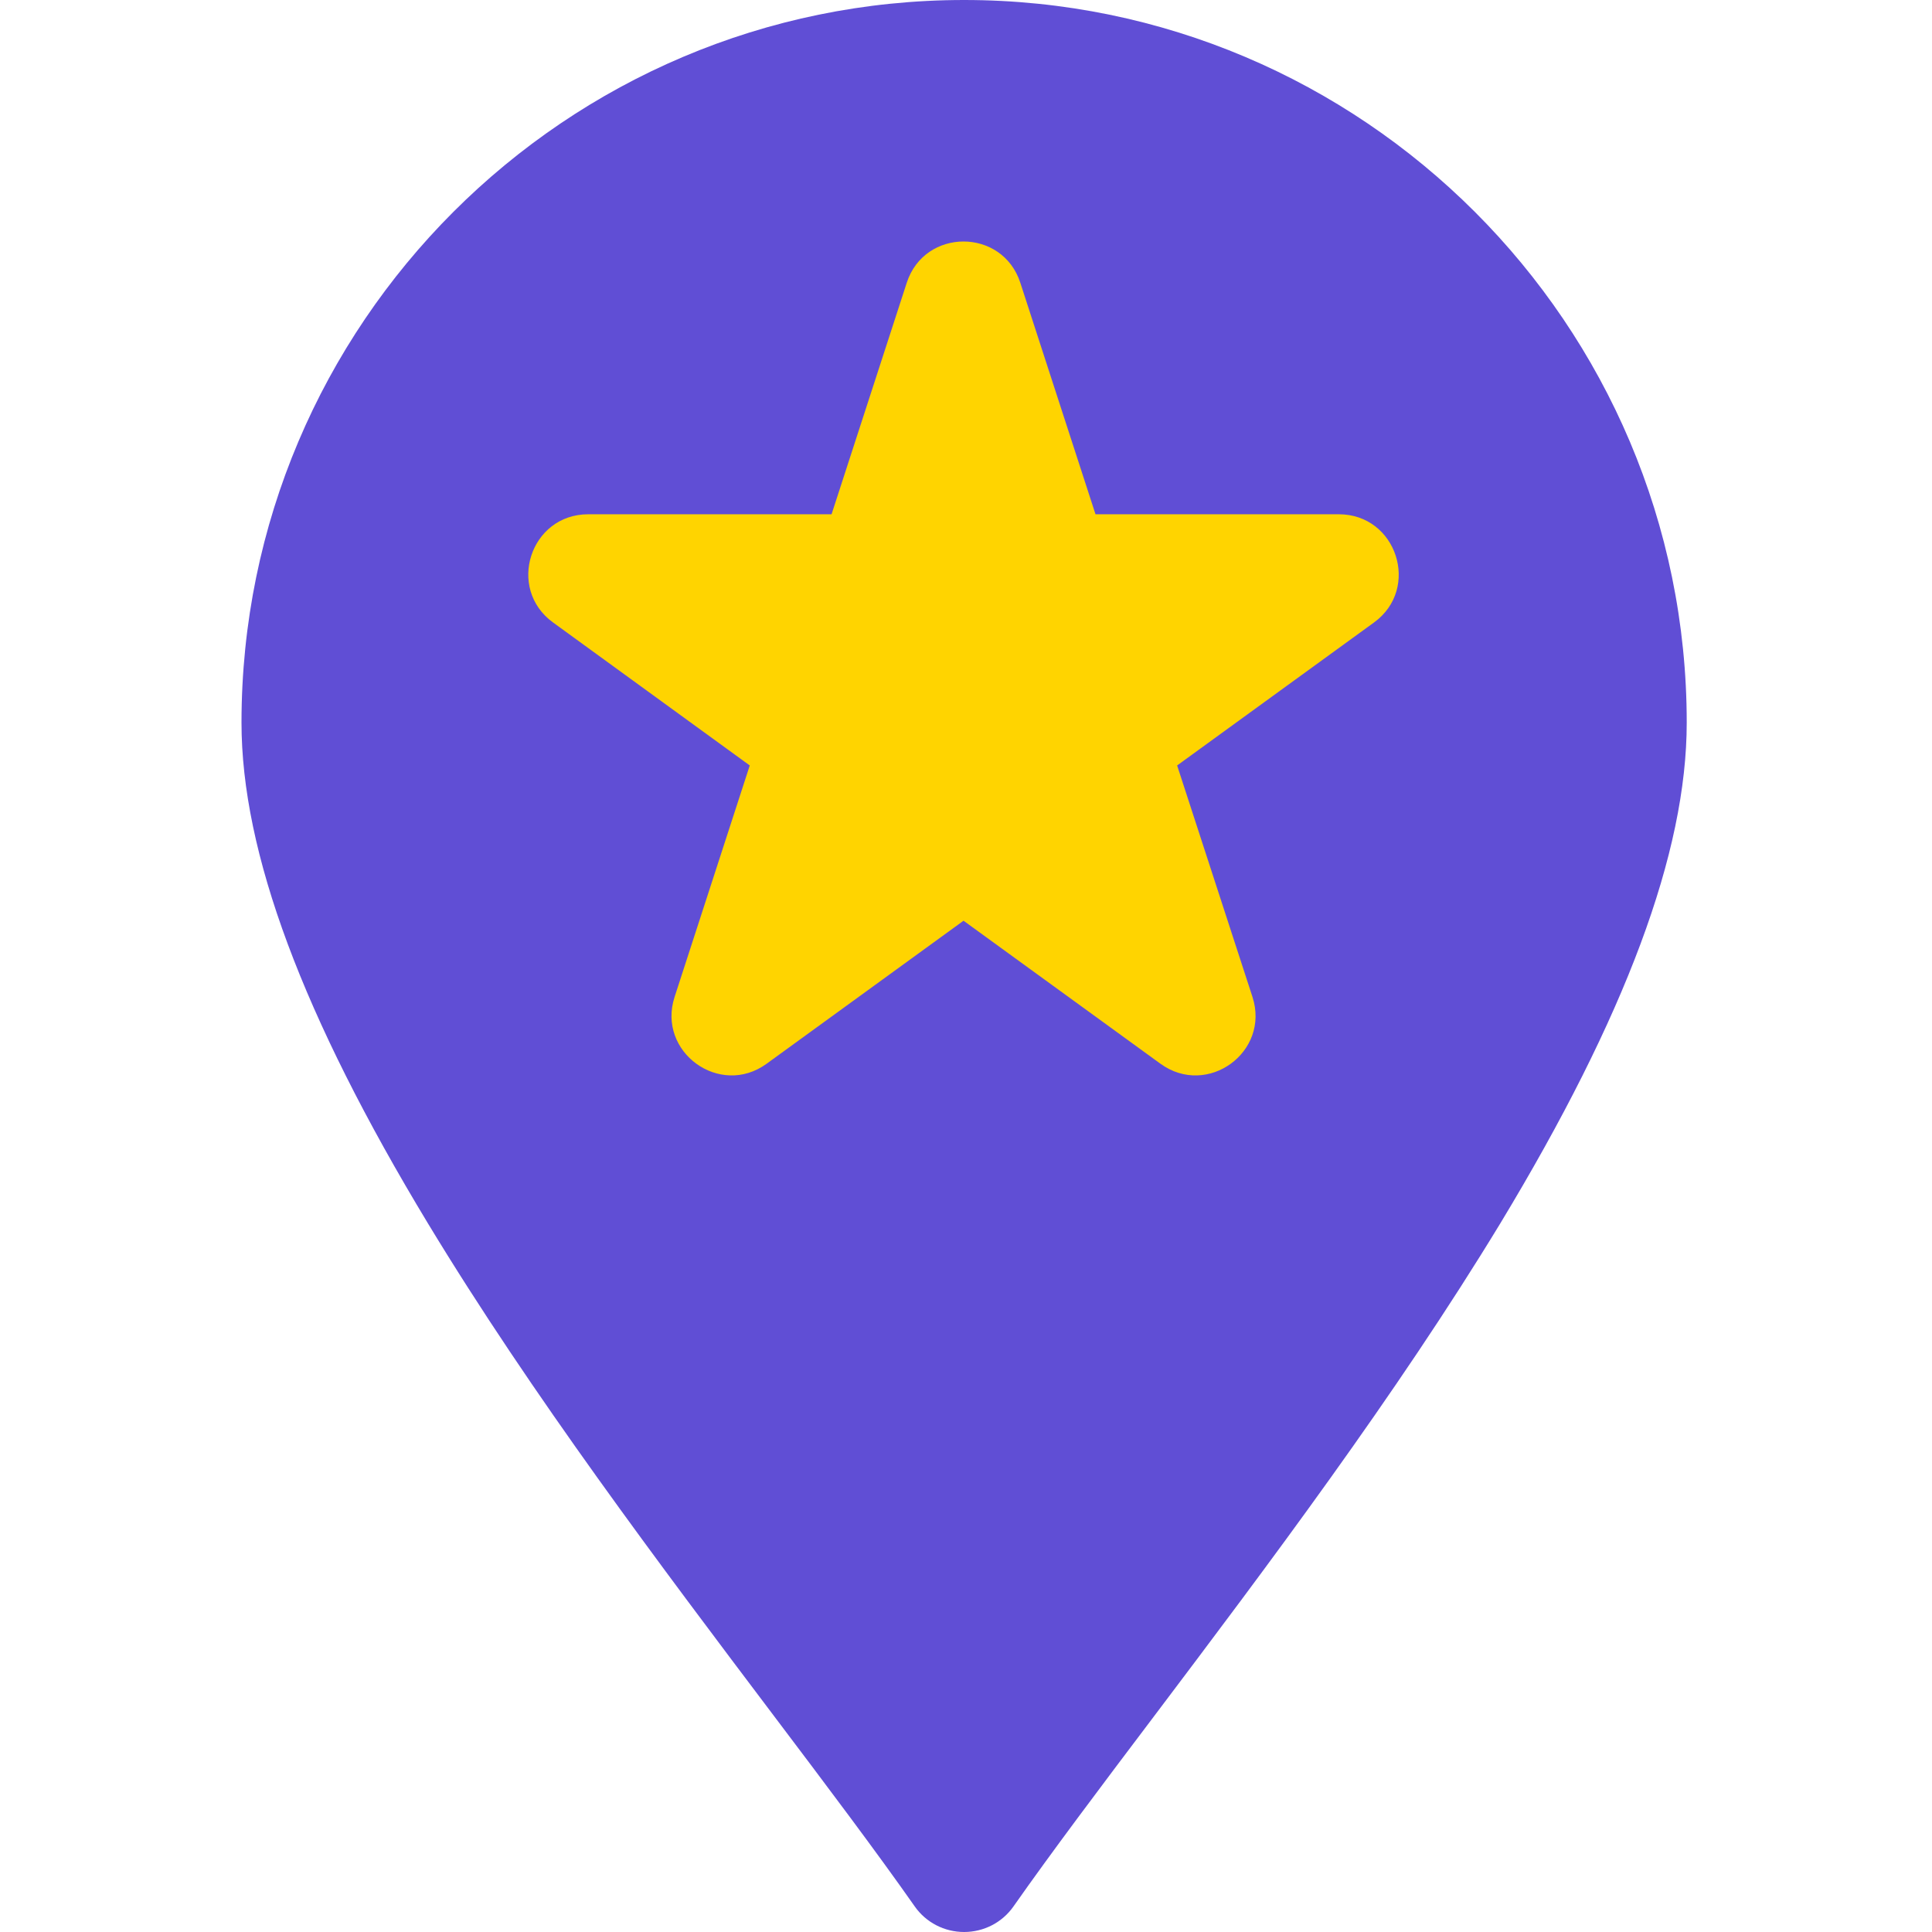 <svg width="512" height="512" viewBox="0 0 512 512" fill="none" xmlns="http://www.w3.org/2000/svg">
<path d="M255.5 0C149.9 0 64 85.9 64 191.5C64 225.9 80.2 269.3 113.4 324.2C141 369.8 175.2 415.1 205.3 455C219.2 473.4 232.3 490.8 242.4 505.2C245.4 509.5 250.3 512 255.5 512C260.7 512 265.6 509.5 268.6 505.2C278.7 490.8 291.8 473.4 305.7 455C335.8 415.1 369.9 369.8 397.6 324.2C430.8 269.3 447 225.9 447 191.5C447 85.9 361.1 0 255.5 0Z" fill="#604ED5"/>
<path d="M270.399 74.952L290.319 136.289H354.811C370.134 136.289 376.534 155.939 364.14 164.953L311.951 202.855L331.917 264.193C336.649 278.795 319.974 290.918 307.535 281.905L255.346 244.002L203.157 281.905C190.763 290.918 174.043 278.795 178.775 264.193L198.695 202.855L146.551 164.953C134.158 155.939 140.512 136.289 155.88 136.289H220.373L240.293 74.952C245.025 60.349 265.666 60.349 270.399 74.952Z" fill="#FFD400"/>
</svg>
